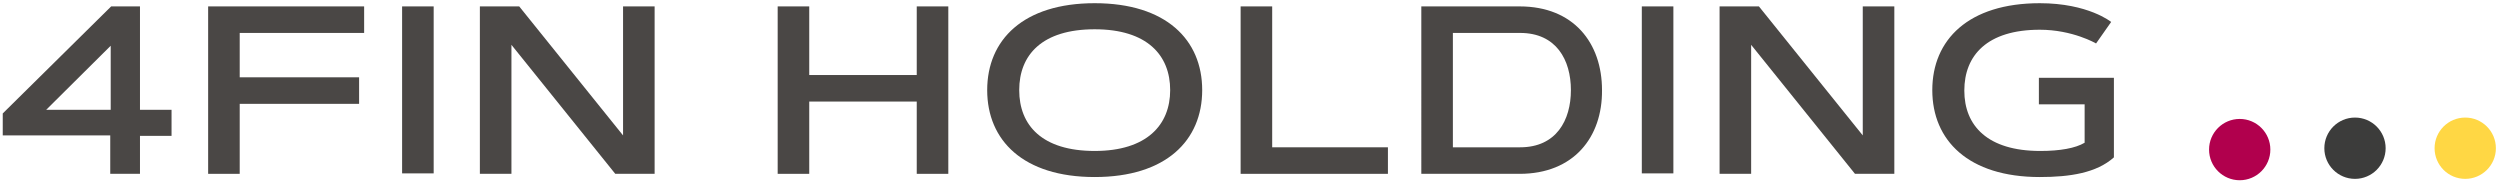 <svg xmlns="http://www.w3.org/2000/svg" xmlns:xlink="http://www.w3.org/1999/xlink" id="Vrstva_1" x="0px" y="0px" viewBox="0 0 546.5 40" style="enable-background:new 0 0 546.5 40;" xml:space="preserve"><style type="text/css">	.st0{fill:#4A4745;}	.st1{clip-path:url(#SVGID_00000036219302219978796710000014486215160598418874_);fill:#4A4745;}	.st2{clip-path:url(#SVGID_00000029742791438530843520000010283704161291805089_);fill:#4A4745;}	.st3{clip-path:url(#SVGID_00000015320950691817469520000005450321090782763683_);fill:#4A4745;}	.st4{clip-path:url(#SVGID_00000015320950691817469520000005450321090782763683_);fill:#3C3C3B;}	.st5{clip-path:url(#SVGID_00000015320950691817469520000005450321090782763683_);fill:#FFD744;}	.st6{clip-path:url(#SVGID_00000015320950691817469520000005450321090782763683_);fill:#B1004D;}</style><path class="st0" d="M24.2,10v14H10.1L24.2,10z M24.3,1.4L0.6,24.8v4.8h23.5V38h6.5v-8.3h6.9v-5.7h-6.9V1.4H24.3z"></path><polygon class="st0" points="78.5,16.9 78.5,22.7 52.4,22.7 52.4,38 45.5,38 45.5,1.4 79.6,1.4 79.6,7.2 52.4,7.2 52.4,16.9 "></polygon><rect x="87.9" y="1.4" class="st0" width="6.9" height="36.5"></rect><polygon class="st0" points="104.9,1.4 113.5,1.4 136.2,29.6 136.2,1.4 143.1,1.4 143.1,38 134.5,38 111.8,9.8 111.8,38 104.9,38  "></polygon><polygon class="st0" points="200.4,1.4 207.3,1.4 207.3,38 200.4,38 200.4,22.2 176.9,22.2 176.9,38 170,38 170,1.4 176.9,1.4  176.9,16.4 200.4,16.4 "></polygon><g>	<defs>		<rect id="SVGID_1_" x="0.6" y="0.7" width="545" height="38.7"></rect>	</defs>	<clipPath id="SVGID_00000034768353024449906780000004243272461784624530_">		<use xlink:href="#SVGID_1_" style="overflow:visible;"></use>	</clipPath>	<path style="clip-path:url(#SVGID_00000034768353024449906780000004243272461784624530_);fill:#4A4745;" d="M255.8,19.7  c0-7.6-5-13.3-16.5-13.3c-11.5,0-16.5,5.6-16.5,13.3s5,13.3,16.5,13.3C250.7,33,255.8,27.3,255.8,19.7 M215.8,19.7  c0-11,7.9-19,23.5-19c15.6,0,23.5,8,23.5,19s-7.9,19-23.5,19C223.7,38.7,215.8,30.7,215.8,19.7"></path></g><polygon class="st0" points="278.1,32.2 303.4,32.2 303.4,38 271.2,38 271.2,1.4 278.1,1.4 "></polygon><g>	<defs>		<rect id="SVGID_00000072994287632356347460000003722535091484795318_" x="0.6" y="0.7" width="545" height="38.7"></rect>	</defs>	<clipPath id="SVGID_00000085957587893677136300000014117000410917343907_">		<use xlink:href="#SVGID_00000072994287632356347460000003722535091484795318_" style="overflow:visible;"></use>	</clipPath>	<path style="clip-path:url(#SVGID_00000085957587893677136300000014117000410917343907_);fill:#4A4745;" d="M317.6,32.2h14.7  c7.9,0,11.1-5.9,11.1-12.5c0-6.6-3.2-12.5-11.1-12.5h-14.7V32.2z M332.2,38h-21.5V1.4h21.5c11.8,0,18,8,18,18.3  C350.3,30,344,38,332.2,38"></path></g><rect x="358.9" y="1.4" class="st0" width="6.9" height="36.5"></rect><polygon class="st0" points="375.9,1.4 384.5,1.4 407.2,29.6 407.2,1.4 414.1,1.4 414.1,38 405.5,38 382.8,9.8 382.8,38 375.9,38  "></polygon><g>	<defs>		<rect id="SVGID_00000051361176445219573850000011292118004177719693_" x="0.6" y="0.7" width="545" height="38.7"></rect>	</defs>	<clipPath id="SVGID_00000036971764624867014180000008984110401635030711_">		<use xlink:href="#SVGID_00000051361176445219573850000011292118004177719693_" style="overflow:visible;"></use>	</clipPath>	<path style="clip-path:url(#SVGID_00000036971764624867014180000008984110401635030711_);fill:#4A4745;" d="M446,33  c4.3,0,7.7-0.6,9.7-1.8v-8.4h-10V17h16.4v17.4c-3.8,3.4-9.6,4.3-16.2,4.3c-15.6,0-23.5-8-23.5-19s7.9-19,23.5-19  c10.6,0,15.6,4.1,15.6,4.1l-3.3,4.7c0,0-5.1-3-12.3-3c-11.5,0-16.5,5.6-16.5,13.3S434.5,33,446,33"></path>	<path style="clip-path:url(#SVGID_00000036971764624867014180000008984110401635030711_);fill:#3C3C3B;" d="M521.5,32.4  c0,3.7-3,6.7-6.7,6.7c-3.7,0-6.7-3-6.7-6.7c0-3.7,3-6.7,6.7-6.7C518.5,25.7,521.5,28.7,521.5,32.4"></path>	<path style="clip-path:url(#SVGID_00000036971764624867014180000008984110401635030711_);fill:#FFD744;" d="M545.6,32.4  c0,3.7-3,6.7-6.7,6.7c-3.7,0-6.7-3-6.7-6.7c0-3.7,3-6.7,6.7-6.7C542.6,25.7,545.6,28.7,545.6,32.4"></path>	<path style="clip-path:url(#SVGID_00000036971764624867014180000008984110401635030711_);fill:#B1004D;" d="M496.3,32.7  c0,3.7-3,6.7-6.7,6.7s-6.7-3-6.7-6.7s3-6.7,6.7-6.7S496.3,29,496.3,32.7"></path></g></svg>